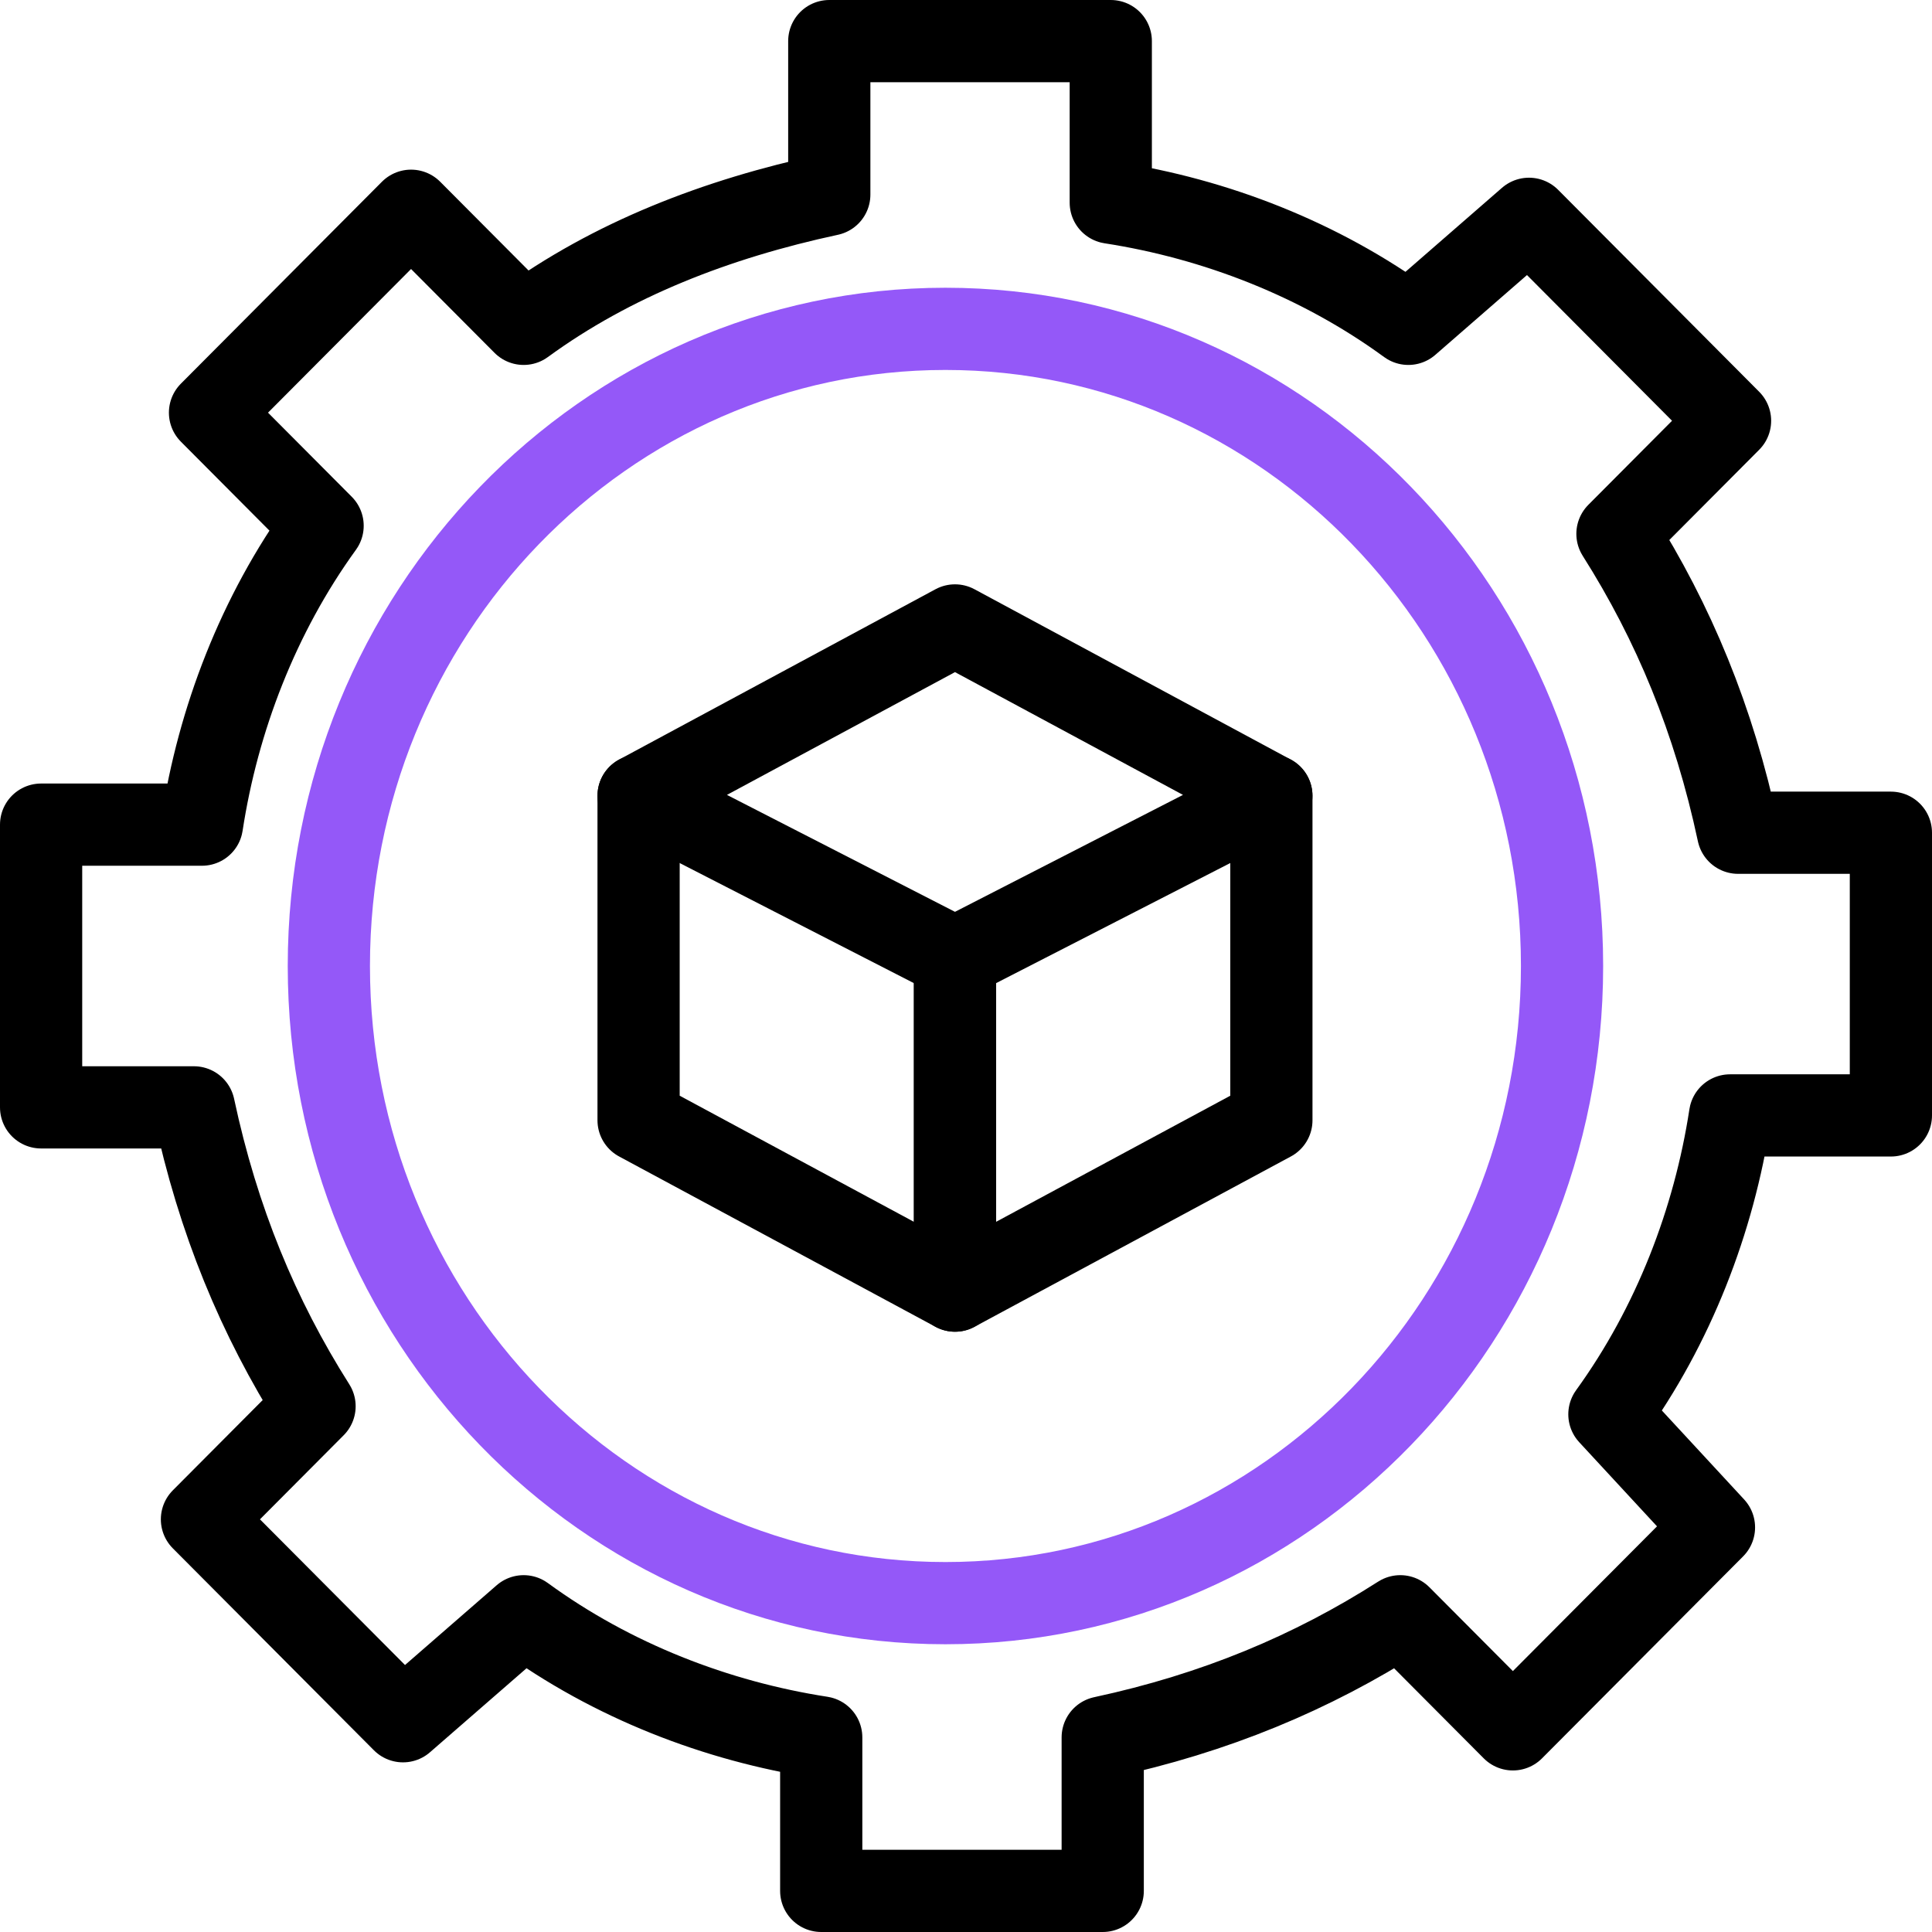 <?xml version="1.0" encoding="UTF-8"?> <svg xmlns="http://www.w3.org/2000/svg" width="47" height="47" viewBox="0 0 47 47" fill="none"><path d="M23.232 23.306L15.535 19.359L23.232 15.215L30.928 19.359L23.232 23.306Z" stroke="black" stroke-width="2" stroke-miterlimit="10" stroke-linecap="round" stroke-linejoin="round"></path><path d="M15.535 19.359V27.253L23.232 31.397V23.306" stroke="black" stroke-width="2" stroke-miterlimit="10" stroke-linecap="round" stroke-linejoin="round"></path><path d="M30.929 19.359V27.253L23.233 31.397V23.306" stroke="black" stroke-width="2" stroke-miterlimit="10" stroke-linecap="round" stroke-linejoin="round"></path><path d="M46 27.135V20.258H42.283C41.696 17.507 40.717 15.149 39.348 12.987L42.087 10.236L37.196 5.323L34.261 7.878C32.109 6.306 29.565 5.323 27.022 4.93V1H20.174V4.734C17.435 5.323 14.891 6.306 12.739 7.878L10 5.127L5.109 10.039L7.848 12.79C6.283 14.952 5.304 17.506 4.913 20.061H1V26.939H4.717C5.304 29.69 6.283 32.048 7.652 34.21L4.913 36.961L9.804 41.873L12.739 39.319C14.891 40.891 17.435 41.873 19.978 42.266V46H26.826V42.266C29.565 41.677 31.913 40.694 34.065 39.319L36.804 42.07L41.696 37.157L39.152 34.406C40.717 32.245 41.696 29.69 42.087 27.135H46Z" stroke="black" stroke-width="2" stroke-miterlimit="10" stroke-linecap="round" stroke-linejoin="round"></path><path d="M23 39C31.284 39 38 32.06 38 23.5C38 14.94 31.284 8 23 8C14.716 8 8 14.94 8 23.5C8 32.06 14.716 39 23 39Z" stroke="#9458F8" stroke-width="2" stroke-miterlimit="10" stroke-linecap="round" stroke-linejoin="round"></path></svg> 